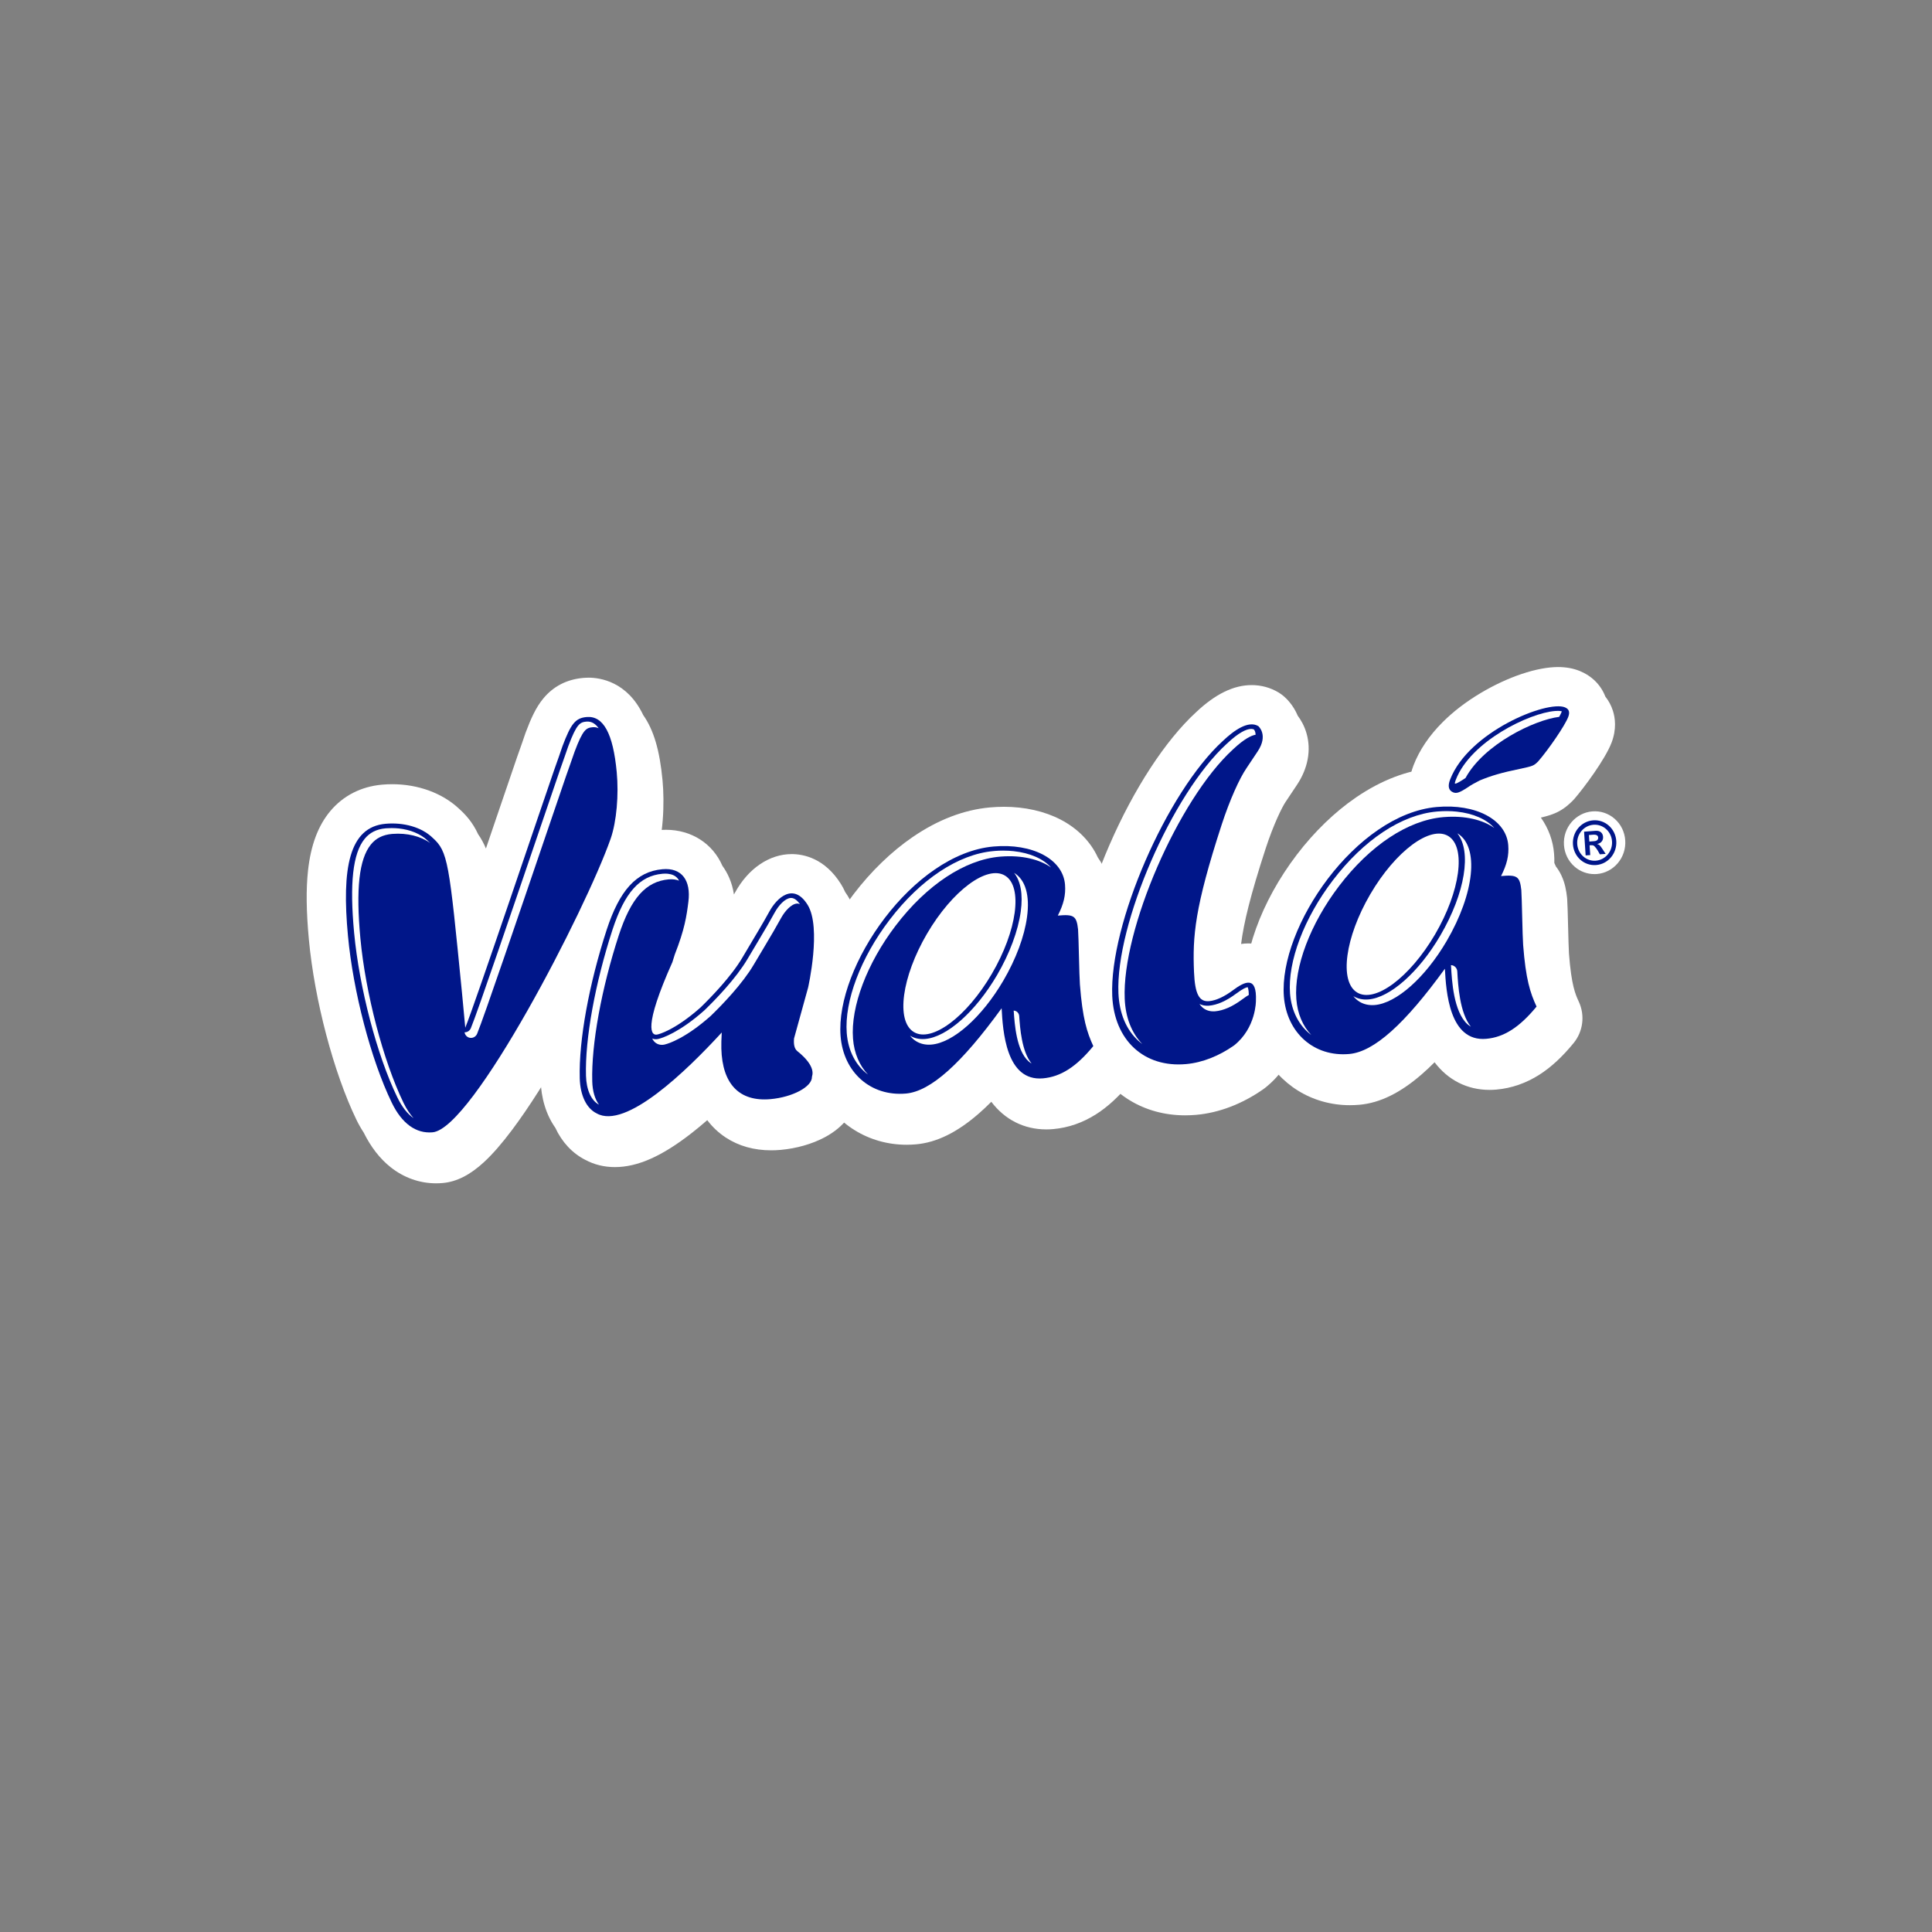 <?xml version="1.0" encoding="UTF-8"?><svg id="Capa_1" xmlns="http://www.w3.org/2000/svg" xmlns:xlink="http://www.w3.org/1999/xlink" viewBox="0 0 2048 2048"><rect x="0" y="0" width="2048" height="2048" fill="#808080" stroke="none"/><defs><style>.cls-1{clip-path:url(#clippath);}.cls-2{fill:none;}.cls-2,.cls-3,.cls-4{stroke-width:0px;}.cls-3{fill:#001689;}.cls-4{fill:#fff;}</style><clipPath id="clippath"><rect class="cls-2" width="2048" height="2048"/></clipPath></defs><g class="cls-1"><path class="cls-4" d="M1550.29,873.64c-3.59,0-7.15-.7-10.57-2.08-7.66-3.1-14.33-9.57-16.73-18.68-7.44-7.38-10.99-19.19-5.17-34.16,21.46-55.44,100.01-90.82,133.92-90.82,5.74,0,10.66.87,15.04,2.65,8.73,3.59,14.45,10.32,16.46,18.45,7.78,7.59,10.12,19.12,5.58,30.91-5.05,13.15-24.76,40.73-35.57,53.21-.34.39-.69.77-1.06,1.14-8.79,8.73-13.82,10.11-29.92,13.52-.03,0-.07.01-.1.02-17.1,3.55-26.78,6.29-37.65,10.7-.61.32-1.18.62-1.71.9-3.69,1.93-5.07,2.66-8.62,5.06-.09.06-.18.12-.27.18-6.97,4.55-14.54,9-23.65,9h0Z"/><path class="cls-4" d="M1651.75,748.7c2.92,0,5.35.36,7.2,1.11,4.4,1.81,5.36,5.14,3.4,10.26-.13.34-.32.76-.49,1.14,1.6.17,3,.49,4.16.96,4.4,1.81,5.37,5.13,3.4,10.25-3.51,9.14-20.56,34.01-31.87,47.05-4.63,4.6-5.32,4.91-19.58,7.93-19.13,3.96-30.04,7.17-42.25,12.2-5.7,3.02-7.76,3.93-13.17,7.59-6.15,4.02-9.53,5.61-12.26,5.61-.97,0-1.86-.2-2.77-.57-4.46-1.8-5.73-5.78-3.84-11.83-.18.01-.35.02-.53.02-.96,0-1.84-.18-2.73-.54-4.9-2-5.97-6.55-3.21-13.66,17.62-45.51,87.17-77.55,114.53-77.55M1651.75,707.09c-22.48,0-53.21,10.31-82.21,27.57-15.37,9.15-28.91,19.52-40.23,30.82-14.25,14.22-24.65,29.61-30.9,45.75-4.46,11.51-5.46,22.71-2.97,33.31,1.67,7.09,4.82,13.53,9.19,19.01,4.86,12.34,14.67,22.2,27.3,27.3,5.9,2.39,12.08,3.6,18.36,3.6,14.12,0,25.18-5.96,35.03-12.39.18-.12.36-.23.53-.35,2.59-1.75,3.21-2.07,6.63-3.87.26-.14.53-.28.81-.42,8-3.2,16.18-5.72,33.12-9.23.07-.01.14-.03.2-.04,17.56-3.73,27.33-6.28,40.26-19.12.73-.73,1.44-1.49,2.12-2.27,9.98-11.52,32.49-41.73,39.27-59.38,5.59-14.53,3.88-26.55,1.45-34.07-1.77-5.5-4.47-10.51-7.97-14.89-4.72-12.28-14.21-21.83-26.98-27.08-.04-.02-.09-.04-.13-.06-6.82-2.78-14.53-4.19-22.89-4.19"/><path class="cls-4" d="M1430.94,1150.74c-32.65,0-61.16-18.06-74.95-47.29-9.02-12.97-14.46-28.68-15.77-45.59-3.11-40.54,16.47-93.92,51.09-139.34,37.55-49.25,84.88-79.79,129.85-83.79,4.33-.39,8.68-.59,12.92-.59,18.94,0,36.43,3.9,50.59,11.27,14.71,7.66,25.27,18.65,30.77,31.97,6.54,8.71,10.4,18.76,11.21,29.31.34,4.43.29,8.77-.15,13.08.22.3.42.61.62.9,1.77,2.68,2.99,5.48,3.88,8.27,7.56,7.96,8.8,18.99,9.44,24.62.03.26.06.53.07.79.31,4.21.56,13.49.94,28.26.3,11.92.65,25.43.98,29.78,2.69,34.95,6.99,46.63,12.34,58.26,3.33,7.23,2.24,15.72-2.81,21.88-21.53,26.29-42.99,39.54-67.54,41.72-1.81.16-3.63.24-5.4.24-12.86,0-36.08-4.57-49.66-34.6-1.85-2.59-3.56-5.38-5.13-8.4-32.68,38.15-59.61,56.6-85.01,58.85-2.75.25-5.54.37-8.27.37M1525.26,918.96c-11.14,5.48-30.04,21.68-47.67,51.79-13.69,23.43-20.65,45.75-21.96,60.98,11.14-5.49,30.03-21.7,47.66-51.8,13.69-23.42,20.66-45.73,21.96-60.97"/><path class="cls-4" d="M1534.07,854.96c31.8,0,56.47,12.83,63.05,32.84,5.05,5.86,8.19,12.75,8.79,20.51.53,6.92-.22,13.34-2.4,20.2,5.92.96,7.75,4.45,8.88,12.78,4.93,1.51,6.35,5.66,7.36,14.62.62,8.33,1.21,48.69,1.92,58.08,2.8,36.5,7.46,50.77,14.19,65.38-18.12,22.13-34.61,32.52-53.28,34.18-1.22.11-2.41.16-3.57.16-16.32,0-25.86-10.61-31.54-24.32-8.76-11.05-12.49-27.94-14.24-42.7-39.66,53.39-70.74,80.74-95.85,82.96-2.18.19-4.32.29-6.44.29-25.86,0-46.89-14.3-56.86-36.95-7.33-9.94-12.01-22.44-13.12-36.73-5.64-73.5,76.66-193.2,162.03-200.79,3.77-.34,7.47-.5,11.08-.5M1448.54,1054.71c20.18,0,50.11-25.67,72.71-64.27,20.27-34.67,28.77-69.82,23.47-89.93-.73-.64-1.44-1.3-2.26-1.81-2.97-1.83-6.38-2.71-10.11-2.71-20.22,0-50.1,25.65-72.7,64.24-20.27,34.7-28.78,69.84-23.45,89.95.73.64,1.44,1.3,2.26,1.81,2.96,1.84,6.36,2.71,10.09,2.71M1534.07,813.34c-4.86,0-9.83.23-14.79.67-27.53,2.45-55.1,12.99-81.92,31.35-22.5,15.4-44.15,36.34-62.61,60.55-38.15,50.05-58.82,107.44-55.29,153.52,1.55,20.02,7.91,38.73,18.45,54.45,17.53,35.69,52.77,57.67,93.02,57.67,3.35,0,6.76-.15,10.14-.45,21.61-1.91,43.23-12.49,66.06-32.33,4.44-3.86,8.96-8.09,13.58-12.73,14.21,18.85,34.58,29.29,58.29,29.29,2.38,0,4.82-.11,7.25-.33,16.06-1.42,31.39-6.74,45.57-15.79,12.44-7.95,24.29-18.9,36.23-33.47,10.08-12.31,12.26-29.3,5.61-43.76-3.7-8.04-7.89-17.14-10.5-51.18-.29-3.79-.65-18.19-.92-28.7-.38-15.03-.64-24.49-.99-29.27-.04-.53-.09-1.05-.15-1.58-.77-6.86-2.08-14.97-5.88-23.09-1.63-3.49-3.61-6.73-5.9-9.68-.5-1.23-1.05-2.48-1.67-3.73.08-3.18-.01-6.37-.26-9.61-1.06-13.74-5.81-26.79-13.83-38.2-7.63-16.62-21.33-30.62-39.3-39.98-17.11-8.91-37.93-13.62-60.2-13.62"/><path class="cls-4" d="M651.79,1216.38c-7.95,0-15.28-1.8-21.79-5.35-10.26-5.16-18.24-14.11-23.26-26.04-8.02-10.56-12.49-24.75-12.96-41.35-1.16-42.68,9.91-104.22,29.61-164.63,10.37-31.63,29.61-74.14,76.96-78.34,1.82-.16,3.66-.25,5.45-.25,19.68,0,35.19,10.51,41.75,27.83,8.57,10.47,12.08,25.3,9.92,42.53-2.21,17.35-4.74,32.8-15.43,60.24l-2.32,7.44c-.24.77-.53,1.54-.86,2.28-.41.93-.82,1.84-1.22,2.74,13.92-14.44,25.05-28.2,31.3-38.78,4.41-7.44,7.96-13.4,10.95-18.43,7.97-13.39,11.98-20.12,17.56-30.24,10.25-18.66,25.85-29.83,41.73-29.83,9.55,0,23.3,3.82,34.62,22.04,1.49,2.41,2.79,4.98,3.94,7.81,1.13,1.49,2.17,3,3.14,4.56,8.78,14.16,11.69,35.7,8.88,65.87-1.86,20.07-5.66,36.85-5.82,37.56-.07.31-.15.61-.23.91l-12.57,45.48c3.93,4.71,6.78,9.47,8.6,14.33,7.97,10.42,10.97,21.34,8.73,31.91-2.05,23.81-32.41,38.85-62.78,41.56-2.82.25-5.6.38-8.29.38h0c-27.57,0-48.36-13.07-58.87-36.88-1.54-2.11-2.96-4.33-4.26-6.67-42.84,41.22-76.54,61.34-102.51,61.34"/><path class="cls-4" d="M705.81,921.24c12.73,0,20.63,6.64,23.34,17.81,6.65,5.82,9.33,15.99,7.68,29.15-1.95,15.35-4.03,29.36-14.43,55.92l-2.54,8.13c-14.96,33.51-20.84,53.1-22.03,64.12,1.73-.44,18.66-5.19,44.86-28.48,10.74-10.45,32.29-32.48,44.18-52.62,16.29-27.5,20.94-34.94,28.82-49.21,4.97-9.05,13.85-19.07,23.52-19.07,5.59,0,11.44,3.36,16.94,12.21,1.32,2.13,2.4,4.59,3.3,7.26,1.27,1.46,2.53,3.09,3.78,5.09,14.99,24.16.46,87.83.46,87.83l-14.84,53.7c-.12,1.39-.18,2.75-.14,4.05,8.61,7.63,11.55,13.53,12.37,17.62,10.4,11.63,6.74,18.15,6.73,19.02.32,10.68-20.68,21.63-43.92,23.7-2.21.2-4.36.29-6.44.29-20.08,0-33.87-9.13-40.72-26.61-6.97-8.49-10.99-20.72-11.85-36.49-33.3,35.42-82.1,80.89-113.07,80.89-4.44,0-8.52-.94-12.13-2.97-6.6-3.21-11.66-9.55-14.72-18.22-6.21-6.89-9.97-17.73-10.36-31.32-1.1-40.51,9.91-100.3,28.59-157.59,13.53-41.29,31.23-61.59,59.02-64.06,1.24-.11,2.45-.17,3.61-.17M705.81,879.62h0c-2.39,0-4.85.11-7.31.33-24.42,2.17-45.26,12.58-61.94,30.92-13.39,14.72-24.16,34.88-32.92,61.63,0,.02-.01.04-.02.06-20.39,62.55-31.84,126.71-30.63,171.61,0,.02,0,.04,0,.05.57,19.98,5.95,37.51,15.66,51.26,6.96,15.1,17.99,26.97,31.68,33.96,9.53,5.13,20.11,7.73,31.47,7.73,24,0,49.83-11.43,81.27-35.98,5.39-4.2,10.94-8.8,16.64-13.77,5.51,7.27,12.1,13.48,19.59,18.39,13.73,9,29.92,13.57,48.14,13.57,3.3,0,6.71-.15,10.13-.46,16.78-1.49,33.36-6.24,46.7-13.36,20.37-10.87,32.75-27.31,34.84-45.85,2.87-15.32-.99-31-11.09-45.28-1.18-2.7-2.57-5.36-4.17-7.98l9.94-35.99c.17-.6.32-1.21.46-1.82.17-.76,4.27-18.84,6.26-40.26,3.24-34.84-.66-60.61-11.92-78.76-.84-1.36-1.72-2.69-2.65-3.99-1.33-2.96-2.8-5.75-4.42-8.36-17.25-27.76-40.18-31.9-52.31-31.9-23.59,0-46.01,15.2-59.99,40.65-.41.74-.81,1.47-1.21,2.18-2-13.22-6.96-23.17-12.22-30.37-10.24-23.56-32.7-38.22-59.97-38.22"/><path class="cls-4" d="M462.3,1233.58c-32.75,0-50.75-26.98-58.62-43.27-2.78-4.18-5.15-8.31-7.2-12.58-23.09-47.76-42.51-121.59-48.33-183.72-5.86-62.56-.52-98.66,17.83-120.72,10.22-12.28,23.96-19.28,40.85-20.79,2.98-.27,5.99-.4,8.96-.4,22.32,0,42.97,7.47,56.75,20.52,5.75,5.19,11.61,11.5,16.13,22.07,7.6,10.06,11.77,22.67,15.39,45.64,1.64,10.44,3.29,23.72,5.16,40.78,12.63-36.85,26.34-77.18,37.27-109.33,10.36-30.47,18.54-54.53,21.27-62.31l5.2-14.73,3.59-10.46c.06-.19.13-.38.2-.56,8.91-23.73,17.74-42.06,43.17-44.36,1.31-.12,2.61-.18,3.89-.18,10.22,0,28.65,3.92,40.03,29.48,9.41,12.54,15.08,31.88,17.76,60.37,2.58,27.6-.4,58.69-7.59,79.21-14.28,40.85-52.83,120.65-89.68,185.59-21.55,37.99-41.14,68.79-58.21,91.54-24.1,32.12-41.63,46.46-58.62,47.97-1.71.15-3.47.23-5.2.23"/><path class="cls-4" d="M623.81,760c9.55,0,16.82,6.4,21.98,19.43,7.7,8.77,12.67,25.79,15.08,51.55,2.22,23.72-.13,52.17-6.51,70.39-26.09,74.66-146.04,307.46-188.71,311.25-1.13.1-2.25.15-3.36.15-16.25,0-30-10.92-39.99-31.73-.16-.33-.32-.69-.47-1.02-2.34-3.41-4.58-7.09-6.62-11.32-22.13-45.77-40.85-117.8-46.35-176.62-6.71-71.7,1.1-115.37,39.83-118.85,2.38-.21,4.75-.32,7.1-.32,16.56,0,32.38,5.18,42.61,14.97,5.34,4.8,9.06,9.13,12.11,17.42,11.93,13.78,14.06,35.64,26.27,159.27l1.15,12.28c19.29-53.23,81.01-236.39,89.47-260.51l5.22-14.77,3.62-10.55c9.01-24,13.78-29.88,25.57-30.95.68-.06,1.35-.09,2.01-.09M623.81,718.38c-1.89,0-3.81.09-5.72.26-17.38,1.57-31.58,8.93-42.24,21.87-7.78,9.44-13.05,21.18-18.58,35.9-.14.37-.27.75-.4,1.12l-3.56,10.37-5.16,14.6s-.02.06-.03.09c-2.76,7.87-10.96,31.99-21.34,62.51-3.63,10.69-7.58,22.28-11.68,34.35-2.25-5.38-4.95-10.41-8.28-15.16-5.9-12.82-13.37-20.8-20.16-26.95-17.6-16.55-43.38-26.04-70.87-26.04-3.58,0-7.21.16-10.8.48-22.31,2-41.33,11.76-55.02,28.21-12.85,15.44-20.52,35.99-23.46,62.83-2.15,19.65-1.86,43.58.91,73.14,6.02,64.36,26.25,141.06,50.32,190.85,2.26,4.69,4.84,9.25,7.82,13.83,7.61,15.35,17.2,27.68,28.52,36.66,14.08,11.17,30.75,17.08,48.21,17.08,2.33,0,4.69-.11,7.04-.32,14.74-1.31,29.11-8.61,43.9-22.34,9.07-8.41,18.73-19.49,29.52-33.87,17.6-23.45,37.67-55,59.66-93.76,37.98-66.96,76.35-146.44,91.23-189.01,9.82-28.04,10.92-63.85,8.66-87.99-2.97-31.61-9.35-53.35-20.45-69.05-16.9-35.66-45.91-39.68-58.05-39.68"/><path class="cls-4" d="M1256.3,1161.49c-35.85,0-65.9-18.62-80.8-49.93-10.38-15.2-16.35-34.14-17.27-54.92-1.66-39.11,11.74-94.6,36.76-152.27,24.88-57.35,56.6-106.24,87.04-134.15,16.75-15.82,31-23.19,44.82-23.19,6.4,0,12.36,1.62,17.71,4.83.98.58,1.91,1.25,2.78,1.99,3.76,3.18,7.71,8.46,10.02,15.26,8.04,9.12,15.69,28.09.23,51.25,0,0-11.78,17.65-11.82,17.7-5.68,8.34-15.28,28.57-23.91,54.96-26.26,80.55-29.37,110-28.56,140.85.23-.17.47-.34.71-.52,8.28-6.19,18.22-12.5,29.25-12.5,9.08,0,17.26,4.27,22.45,11.73,1.82,2.61,3.24,5.55,4.28,8.86,2.49,2.6,4.54,5.77,6.05,9.42,2.49,6.04,3.5,13.28,3.16,22.77-.03,14.61-6.56,43.74-31.01,63.17-.33.26-.67.51-1.02.76-19.41,13.59-40.54,21.71-61.09,23.49-3.24.29-6.55.44-9.79.44h0Z"/><path class="cls-4" d="M1326.85,767.85c2.49,0,4.86.58,7.02,1.88,0,0,4.53,3.85,4.66,11.25.82.29,1.63.63,2.4,1.09,0,0,11.02,9.24-.66,26.76l-11.7,17.54c-7.62,11.19-17.87,33.85-26.49,60.21-28.69,88.04-30.92,118.26-29.28,156.44.3,6.94.91,12.54,1.91,16.98,1.59.9,3.43,1.33,5.53,1.33.48,0,.97-.02,1.48-.07,7.49-.69,16.06-4.82,24.69-11.17,6.31-4.73,12.32-8.4,16.85-8.4,4.34,0,7.33,3.36,7.97,12.38,4.79.53,7.7,5.74,7.16,19.22,0,0,.27,28.64-23.14,47.24-15.67,10.96-33.24,18.27-50.95,19.8-2.72.24-5.38.36-8,.36-28.97,0-51.58-14.79-62.7-39.54-8.58-11.94-13.78-27.34-14.59-45.42-3.21-75.64,57.63-215.77,117.19-270.26,9.52-9,21.03-17.61,30.64-17.61M1326.85,726.23c-19.17,0-38.46,9.41-58.99,28.76-32.48,29.83-65.99,81.23-91.96,141.1-12.14,27.99-22.05,56.69-28.66,83.01-7.45,29.67-10.75,56.04-9.8,78.38,0,.03,0,.05,0,.08,1.07,24.06,7.95,46.22,19.96,64.38,18.65,37.88,55.32,60.36,98.9,60.36,3.83,0,7.75-.18,11.65-.52,24.17-2.11,48.78-11.5,71.16-27.16.69-.48,1.37-.99,2.03-1.52,35.66-28.34,38.65-69.25,38.85-78.68.45-12.58-1.05-22.6-4.72-31.49-1.83-4.43-4.18-8.47-6.98-12.06-1.48-3.63-3.31-7.01-5.51-10.17-9.13-13.12-23.54-20.64-39.52-20.64h0c-2.62,0-5.18.21-7.65.58,2.78-22.2,9.83-51.46,26.03-101.18,8.48-25.93,17.39-43.92,21.31-49.67.07-.11.15-.22.22-.33l11.7-17.54c11.62-17.42,15.21-36.79,10.09-54.56-2.26-7.86-5.85-14.06-9.29-18.64-4.75-11.34-11.98-18.27-14.89-20.74-1.74-1.47-3.6-2.8-5.55-3.98-8.51-5.09-18.33-7.78-28.4-7.78"/><path class="cls-4" d="M961.05,1192.67c-32.7,0-61.24-18.08-75.03-47.35-9-12.97-14.42-28.66-15.72-45.53-3.11-40.53,16.47-93.92,51.1-139.34,37.55-49.24,84.89-79.8,129.87-83.82,4.33-.38,8.65-.58,12.85-.58,18.98,0,36.5,3.9,50.67,11.27,14.72,7.66,25.3,18.67,30.81,32,6.52,8.69,10.38,18.72,11.2,29.24.35,4.45.31,8.81-.13,13.13.21.3.42.6.61.89,1.76,2.67,2.99,5.47,3.87,8.23,7.6,7.98,8.82,19.04,9.44,24.69.03.23.05.46.07.7.32,4.16.56,13.23.93,27.68.29,11.56.66,25.94,1.01,30.31,0,.03,0,.07,0,.1,2.67,34.93,6.98,46.63,12.34,58.3,3.32,7.23,2.23,15.73-2.82,21.88-21.55,26.26-43.02,39.51-67.58,41.69-1.81.16-3.64.24-5.43.24-12.86,0-36.08-4.57-49.66-34.61-1.85-2.58-3.55-5.37-5.12-8.38-32.67,38.14-59.62,56.6-85.07,58.88-2.76.24-5.52.37-8.22.37h0ZM1055.42,960.86c-11.16,5.47-30.09,21.67-47.72,51.81-13.69,23.39-20.66,45.68-21.99,60.9,11.16-5.61,30.31-22.02,47.68-51.72,13.72-23.46,20.71-45.77,22.03-60.99"/><path class="cls-4" d="M1064.13,896.85c31.89,0,56.57,12.83,63.15,32.86,5.04,5.85,8.17,12.73,8.78,20.46.55,6.95-.19,13.38-2.38,20.23,5.91.96,7.75,4.45,8.87,12.77,4.95,1.51,6.37,5.64,7.36,14.6.64,8.34,1.19,48.72,1.95,58.1,2.79,36.5,7.47,50.79,14.18,65.4-18.13,22.1-34.66,32.5-53.33,34.16-1.23.11-2.43.16-3.59.16-16.32,0-25.86-10.61-31.54-24.32-8.76-11.06-12.47-27.93-14.23-42.7-39.66,53.4-70.79,80.75-95.93,82.99-2.15.19-4.28.28-6.37.28-25.9,0-46.96-14.32-56.92-37-7.31-9.94-11.98-22.43-13.08-36.68-5.65-73.52,76.69-193.2,162.08-200.84,3.75-.33,7.42-.49,11-.49M978.64,1096.61c20.18,0,50.13-25.66,72.71-64.25,20.3-34.7,28.84-69.82,23.53-89.92-.74-.65-1.46-1.32-2.3-1.83-2.96-1.83-6.36-2.7-10.1-2.7-20.22,0-50.16,25.65-72.75,64.26-20.28,34.66-28.8,69.77-23.5,89.88.75.66,1.48,1.33,2.33,1.85,2.95,1.84,6.35,2.71,10.08,2.71M1064.13,855.24c-4.82,0-9.75.22-14.67.66-27.6,2.47-55.17,13.03-81.98,31.38-22.51,15.41-44.16,36.34-62.62,60.56-38.17,50.05-58.84,107.45-55.3,153.55,1.54,19.96,7.88,38.65,18.39,54.36,17.52,35.74,52.79,57.74,93.11,57.74,3.31,0,6.69-.15,10.03-.45,21.68-1.94,43.31-12.52,66.14-32.35,4.45-3.86,8.98-8.11,13.61-12.75,14.21,18.85,34.58,29.28,58.28,29.28,2.4,0,4.85-.11,7.29-.33,16.03-1.42,31.36-6.73,45.54-15.78,12.46-7.95,24.32-18.88,36.25-33.44,10.1-12.31,12.29-29.3,5.65-43.76-3.7-8.07-7.91-17.21-10.51-51.2,0-.07-.01-.14-.02-.21-.31-3.79-.7-19.05-.95-29.14-.37-14.72-.62-23.98-.98-28.73-.04-.47-.08-.93-.13-1.4-.76-6.9-2.05-15.04-5.88-23.21-1.64-3.49-3.62-6.72-5.91-9.67-.5-1.23-1.05-2.46-1.66-3.7.07-3.22-.02-6.46-.28-9.74-1.07-13.65-5.81-26.66-13.81-38.04-7.63-16.64-21.34-30.66-39.33-40.02-17.12-8.91-37.97-13.62-60.28-13.62"/><path class="cls-4" d="M1690.15,926.59c-7.68,0-15.03-2.73-20.91-7.81-6.73-5.82-10.77-14-11.38-23.06-1.2-18.27,12.36-34.25,30.22-35.63,8.57-.66,16.86,2.1,23.39,7.75,6.73,5.83,10.76,14.01,11.35,23.05,1.21,18.25-12.3,34.22-30.13,35.61-.85.07-1.7.1-2.54.1"/><path class="cls-3" d="M1713.32,891.51c.87,13.12-8.7,24.49-21.35,25.47-12.77,1-23.7-8.77-24.58-21.91-.86-13.1,8.68-24.5,21.44-25.48,12.68-.98,23.63,8.81,24.5,21.92M1671.92,894.72c.71,10.53,9.51,18.44,19.72,17.63,10.19-.78,17.87-9.97,17.18-20.49-.69-10.51-9.54-18.35-19.69-17.58-10.23.8-17.91,9.93-17.21,20.43M1695.92,905.62l-2.22-3.97c-1-1.71-2.6-3.76-3.61-4.71-1.09-.92-1.99-1.08-4.11-.92l-.94.06.68,10.34-4.88.35-1.65-25.15,12.02-.92c5.19-.43,7.85,2.46,8.11,6.43.25,3.8-2.03,6.69-6.08,7.53l.03.14c2.13.58,2.81,1.25,5.59,5.48l3.17,4.87-6.1.47ZM1689.9,891.69c3.39-.26,4.36-2.06,4.24-3.86-.15-2.19-1.94-3.27-5.28-3.01l-4.54.35.44,6.91,5.14-.4Z"/><path class="cls-3" d="M1658.95,749.82c-19.14-7.79-102.23,26.07-121.73,76.44-2.76,7.11-1.69,11.66,3.21,13.66,3.46,1.41,6.72.39,15.05-5.06,5.38-3.68,7.48-4.57,13.16-7.58,12.2-5.05,23.08-8.23,42.27-12.2,14.27-3.04,14.94-3.35,19.59-7.92,11.29-13.05,28.35-37.93,31.85-47.06,1.96-5.12,1-8.45-3.4-10.26"/><path class="cls-3" d="M1333.88,769.72c-10.55-6.31-25.69,4.4-37.67,15.74-59.55,54.49-120.4,194.61-117.19,270.26,2.09,47.04,33.73,76.24,78.21,72.26,17.72-1.57,35.32-8.84,50.93-19.79,23.43-18.63,23.17-47.28,23.17-47.28,1.09-26.5-11.22-21.08-24.91-10.83-8.63,6.36-17.2,10.48-24.69,11.18-10.6.94-15.01-7.59-16.02-30.62-1.62-38.14.62-68.39,29.3-156.42,8.61-26.36,18.84-49.06,26.48-60.2l11.69-17.53c11.69-17.55.69-26.77.69-26.77"/><path class="cls-3" d="M1142.82,985.43c-1.61-14.56-4.33-16.41-21.49-14.87,6.19-12.11,8.51-21.77,7.64-32.74-2.1-27.08-34.4-44.15-75.85-40.48-85.39,7.64-167.73,127.32-162.08,200.84,2.98,38.57,31.94,64.34,69.33,61.02,26.26-2.35,59.07-32.04,101.39-90.41,1.28,23.49,4.44,77.82,43.87,74.3,18.68-1.66,35.18-12.07,53.32-34.18-6.7-14.62-11.4-28.92-14.2-65.4-.73-9.39-1.29-49.76-1.95-58.09M1051.35,1032.36c-26.76,45.73-63.86,73.3-82.79,61.54-19-11.76-12.65-58.34,14.09-104.09,26.77-45.74,63.86-73.3,82.86-61.53,18.98,11.73,12.62,58.31-14.16,104.08"/><path class="cls-3" d="M1612.67,943.52c-1.66-14.55-4.31-16.39-21.51-14.86,6.19-12.11,8.51-21.78,7.65-32.72-2.07-27.1-34.43-44.19-75.82-40.48-85.37,7.59-167.67,127.29-162.03,200.79,3,38.62,31.98,64.36,69.34,61.02,26.29-2.33,59.06-32.03,101.34-90.38,1.28,23.48,4.44,77.8,43.86,74.29,18.63-1.62,35.14-12.06,53.31-34.17-6.76-14.61-11.42-28.89-14.22-65.4-.72-9.39-1.29-49.76-1.93-58.1M1521.25,990.44c-26.78,45.73-63.85,73.32-82.8,61.55-18.96-11.77-12.61-58.36,14.11-104.09,26.73-45.74,63.82-73.3,82.81-61.56,18.93,11.76,12.61,58.37-14.12,104.1"/><path class="cls-3" d="M856.59,1047.04s14.52-63.67-.46-87.83c-15-24.15-32.62-7.42-40.46,6.86-7.87,14.26-12.53,21.7-28.82,49.21-11.89,20.14-33.44,42.17-44.18,52.62-27.67,24.6-45.03,28.52-45.03,28.52-7.93,2.62-15.87-7.13,15.12-76.51l2.56-8.14c10.43-26.59,12.51-40.58,14.41-55.93,2.83-22.43-6.85-36.31-27.56-34.43-27.78,2.47-45.49,22.77-59.02,64.06-18.67,57.29-29.69,117.08-28.59,157.59.53,18.49,7.26,31.97,17.98,37.19,30.7,17.33,95.02-44.86,132.54-85.77-.4,6.94-.55,12.95-.43,17.03,1.02,37.87,19.29,56.55,52.13,53.62,23.22-2.07,44.2-13.04,43.93-23.71-.03-1.06,5.43-10.45-15.53-27.2-3.38-2.69-3.96-7.92-3.45-13.48l14.84-53.7Z"/><path class="cls-3" d="M653.77,818.63c-3.86-41.26-14.23-60.13-31.97-58.54-11.79,1.07-16.56,6.95-25.57,30.95l-3.62,10.55-5.22,14.77c-9.4,26.78-84.47,249.72-94.19,273.06l-3.49-37.2c-13.75-139.27-14.72-149.41-31.31-164.32-11.69-11.2-30.67-16.36-49.71-14.66-38.73,3.47-46.54,47.15-39.83,118.85,5.5,58.81,24.22,130.84,46.35,176.62,10.71,22.2,25.65,33.15,43.36,31.58,42.66-3.81,162.62-236.59,188.74-311.24,6.35-18.25,8.69-46.72,6.46-70.4"/><path class="cls-4" d="M1648.45,753.68c-27.22,2.11-89.43,32.08-105.17,72.79-1.01,2.56-1.03,3.91-1.17,3.95l.68.29c.78-.06,2.91-.91,8.32-4.42.9-.59,1.62-1.09,2.38-1.57,19.44-35.7,72.91-61.57,99.31-64.82,1.07-1.96,1.97-3.73,2.48-4.98.15-.35.22-.63.29-.84-.39-.16-1.06-.31-2.08-.43-.27-.02-.57-.04-.9-.06-.39-.02-.82-.03-1.29-.03-.82,0-1.76.04-2.86.12"/><path class="cls-4" d="M1310.02,1053.54c-10.19,7.55-19.68,11.76-28.51,12.54-3.78.29-7.11-.37-10.04-1.85.88,1.26,1.81,2.45,2.86,3.4,3.66,3.36,8.28,4.82,13.8,4.39,8.85-.8,18.34-4.99,28.55-12.56,2.95-2.21,5.28-3.76,7.12-4.8-.09-6.02-1.08-7.97-1.2-8.19-1.61.12-5.12,1.49-12.58,7.07"/><path class="cls-4" d="M1325.54,772.72c-4.25.32-12.03,3.3-25.17,15.75-57.82,52.85-117.91,191.26-114.78,264.39.93,21.22,8.19,38.64,21.07,50.39,1.31,1.23,2.76,2.35,4.21,3.46-11.31-11.7-17.77-28.1-18.62-47.9-3.14-73.14,56.93-211.52,114.77-264.42,12.08-11.36,19.54-14.79,23.97-15.54,0-2.96-1.12-4.78-1.78-5.57-.62-.29-1.29-.48-2.03-.54-.11-.02-.25-.04-.37-.04-.14,0-.28-.01-.42-.01-.28,0-.56.02-.84.04"/><path class="cls-4" d="M1082.07,966.05c-2.79,20.61-11.74,44.62-25.16,67.61-22.7,38.72-53.37,65.92-76.36,67.7-5.97.47-11.28-.71-15.89-3.46,1.83,2.25,3.9,4.24,6.34,5.76,4.66,2.89,10.09,4.14,16.17,3.65,23.01-1.78,53.68-29.01,76.37-67.74,13.43-22.95,22.41-46.96,25.16-67.57,3.12-22.73-1.65-39.26-13.42-46.52-.06-.08-.2-.11-.28-.17,6.95,8.68,9.52,22.72,7.07,40.74"/><path class="cls-4" d="M1054.59,902.05l-1.42.12c-37.23,3.31-77.4,29.9-110.21,72.94-30.59,40.11-47.97,86.08-45.37,119.98,1.48,19.1,9.75,34.46,22.49,43.96-8.9-9.46-14.67-22.48-15.85-38.04-2.62-33.87,14.77-79.89,45.36-120,32.8-42.99,72.99-69.59,110.22-72.91l1.38-.11c21.78-1.68,40.77,2.87,52.94,11.56-8.1-9.17-22.34-15.44-39.77-17.3-1.69-.18-3.39-.31-5.12-.41-1.92-.11-3.88-.16-5.86-.16-2.88,0-5.82.11-8.8.35"/><path class="cls-4" d="M1526.78,991.72c-22.67,38.74-53.34,65.95-76.31,67.72-5.98.48-11.27-.72-15.89-3.48,1.83,2.28,3.9,4.25,6.36,5.78,4.64,2.88,10.13,4.11,16.16,3.65,23-1.78,53.67-29,76.33-67.7,29.7-50.83,34.76-99.88,11.77-114.12-.12-.05-.24-.1-.32-.17,15.25,19.02,8.43,62.96-18.1,108.33"/><path class="cls-4" d="M1524.46,860.15l-1.41.12c-37.22,3.31-77.37,29.88-110.19,72.9-30.57,40.13-47.96,86.11-45.38,120.02,1.52,19.1,9.81,34.44,22.54,43.96-8.97-9.45-14.67-22.51-15.85-38.04-2.61-33.88,14.78-79.86,45.37-120,32.78-43.02,72.93-69.59,110.17-72.89l1.39-.11c21.74-1.7,40.73,2.88,52.86,11.56-8.1-9.18-22.29-15.46-39.72-17.3-1.63-.17-3.3-.32-5-.42-1.86-.1-3.75-.15-5.67-.15-2.97,0-6.02.12-9.12.36"/><path class="cls-4" d="M1538.16,1023.95c.88,15.72,2.69,48.46,17.43,61.78,1.15,1,2.34,1.86,3.59,2.62-11.91-14.83-13.55-43.9-14.39-58.47-.14-3.05-2.14-5.67-4.99-6.52-.24-.08-.5-.12-.77-.16-.13-.01-.25-.02-.38-.02-.22-.01-.42-.03-.64-.03.05.28.12.53.15.8"/><path class="cls-4" d="M838.06,951.89c-6.02.46-12.74,7.99-16.77,15.3-5.75,10.48-9.78,17.26-17.85,30.83l-11.06,18.57c-12.15,20.58-33.67,42.77-45.63,54.35-26.82,23.86-44.85,29.29-47.73,30.06-1.02.32-2.09.53-3.08.62-1.63.12-3.14-.17-4.58-.65.3.59.61,1.09.95,1.59,2.32,3.52,6.08,5.32,10.29,4.99.99-.07,2.03-.27,3.06-.62,2.9-.73,20.92-6.16,47.76-30.04,11.96-11.59,33.47-33.75,45.6-54.35l11.07-18.58c8.07-13.55,12.12-20.36,17.88-30.83,4.01-7.28,10.74-14.84,16.76-15.31,1.07-.11,2.18.15,3.27.59-2.89-3.96-5.82-6.21-8.74-6.52-.07,0-.16,0-.27,0-.14-.01-.28-.02-.42-.02-.17,0-.33,0-.5.03"/><path class="cls-4" d="M702.25,926.22c-24.2,2.16-40,19.82-52.9,59.07-18.46,56.66-29.29,116.06-28.18,155.07.43,14.87,5.42,26.17,13.78,30.63-4.31-5.78-6.87-14.38-7.14-24.7-1.08-38.98,9.72-98.4,28.2-155.05,12.9-39.27,28.69-56.92,52.88-59.08,4.46-.34,8.02.19,10.92,1.39-.53-1.01-1.08-2-1.81-2.76-2.32-2.56-5.59-4.08-9.93-4.55-.42-.05-.86-.08-1.31-.1-.54-.03-1.09-.05-1.66-.05-.91,0-1.86.04-2.85.12"/><path class="cls-4" d="M621.89,764.9c-6.97.64-10.44,1.95-19.48,26.07l-3.68,10.61-5.2,14.77c-2.75,7.84-11.13,32.47-21.83,63.95-26.12,76.74-65.54,192.77-72.54,209.52-1.08,2.59-3.4,4.26-6.01,4.44-.14.02-.3.01-.43,0-.12,0-.2-.03-.29,0,.51,3.02,2.78,5.43,5.79,5.88.53.09,1.07.11,1.57.05,2.61-.19,4.93-1.86,6-4.43,6.97-16.76,46.43-132.77,72.54-209.51,10.74-31.51,19.08-56.11,21.83-63.95l5.2-14.76,3.71-10.63c9.01-24.14,12.49-25.42,19.43-26.05,2.21-.16,4.21.23,6.11,1.12-2.98-4.23-6.45-6.61-10.41-7.02-.22-.01-.44-.05-.65-.06-.21-.01-.42-.02-.64-.02-.34,0-.69.02-1.03.04"/><path class="cls-4" d="M409.57,877.99l-.85.09c-9.55.84-16.83,4.52-22.26,11.22-12.47,15.47-15.98,47.1-11.07,99.57,5.48,58.28,24.22,129.86,45.65,174.08,4.98,10.37,10.81,17.79,17.34,22.33-3.85-4.27-7.45-9.69-10.7-16.37-21.39-44.25-40.2-115.82-45.65-174.09-4.92-52.46-1.38-84.13,11.09-99.57,5.39-6.7,12.71-10.35,22.27-11.23l.85-.06c15.18-1.19,29.95,2.5,39.84,9.76-.98-.99-1.99-1.95-3.07-2.9-7.13-6.86-18.12-11.34-30.39-12.64-1.15-.12-2.29-.2-3.47-.27-1.33-.08-2.67-.11-4.03-.11-1.84,0-3.7.07-5.56.21"/><path class="cls-4" d="M1074.44,1071.36c.07.22.15.44.18.67.93,13.57,2.87,41.79,15.8,53.12.98.89,2.02,1.58,3.11,2.21-10.5-12.66-12.26-37.74-13.13-50.27-.18-2.65-1.92-4.9-4.41-5.59-.23-.06-.45-.11-.67-.13-.08,0-.16-.01-.22-.01-.11,0-.22-.02-.34-.02s-.22,0-.33.02"/></g></svg>